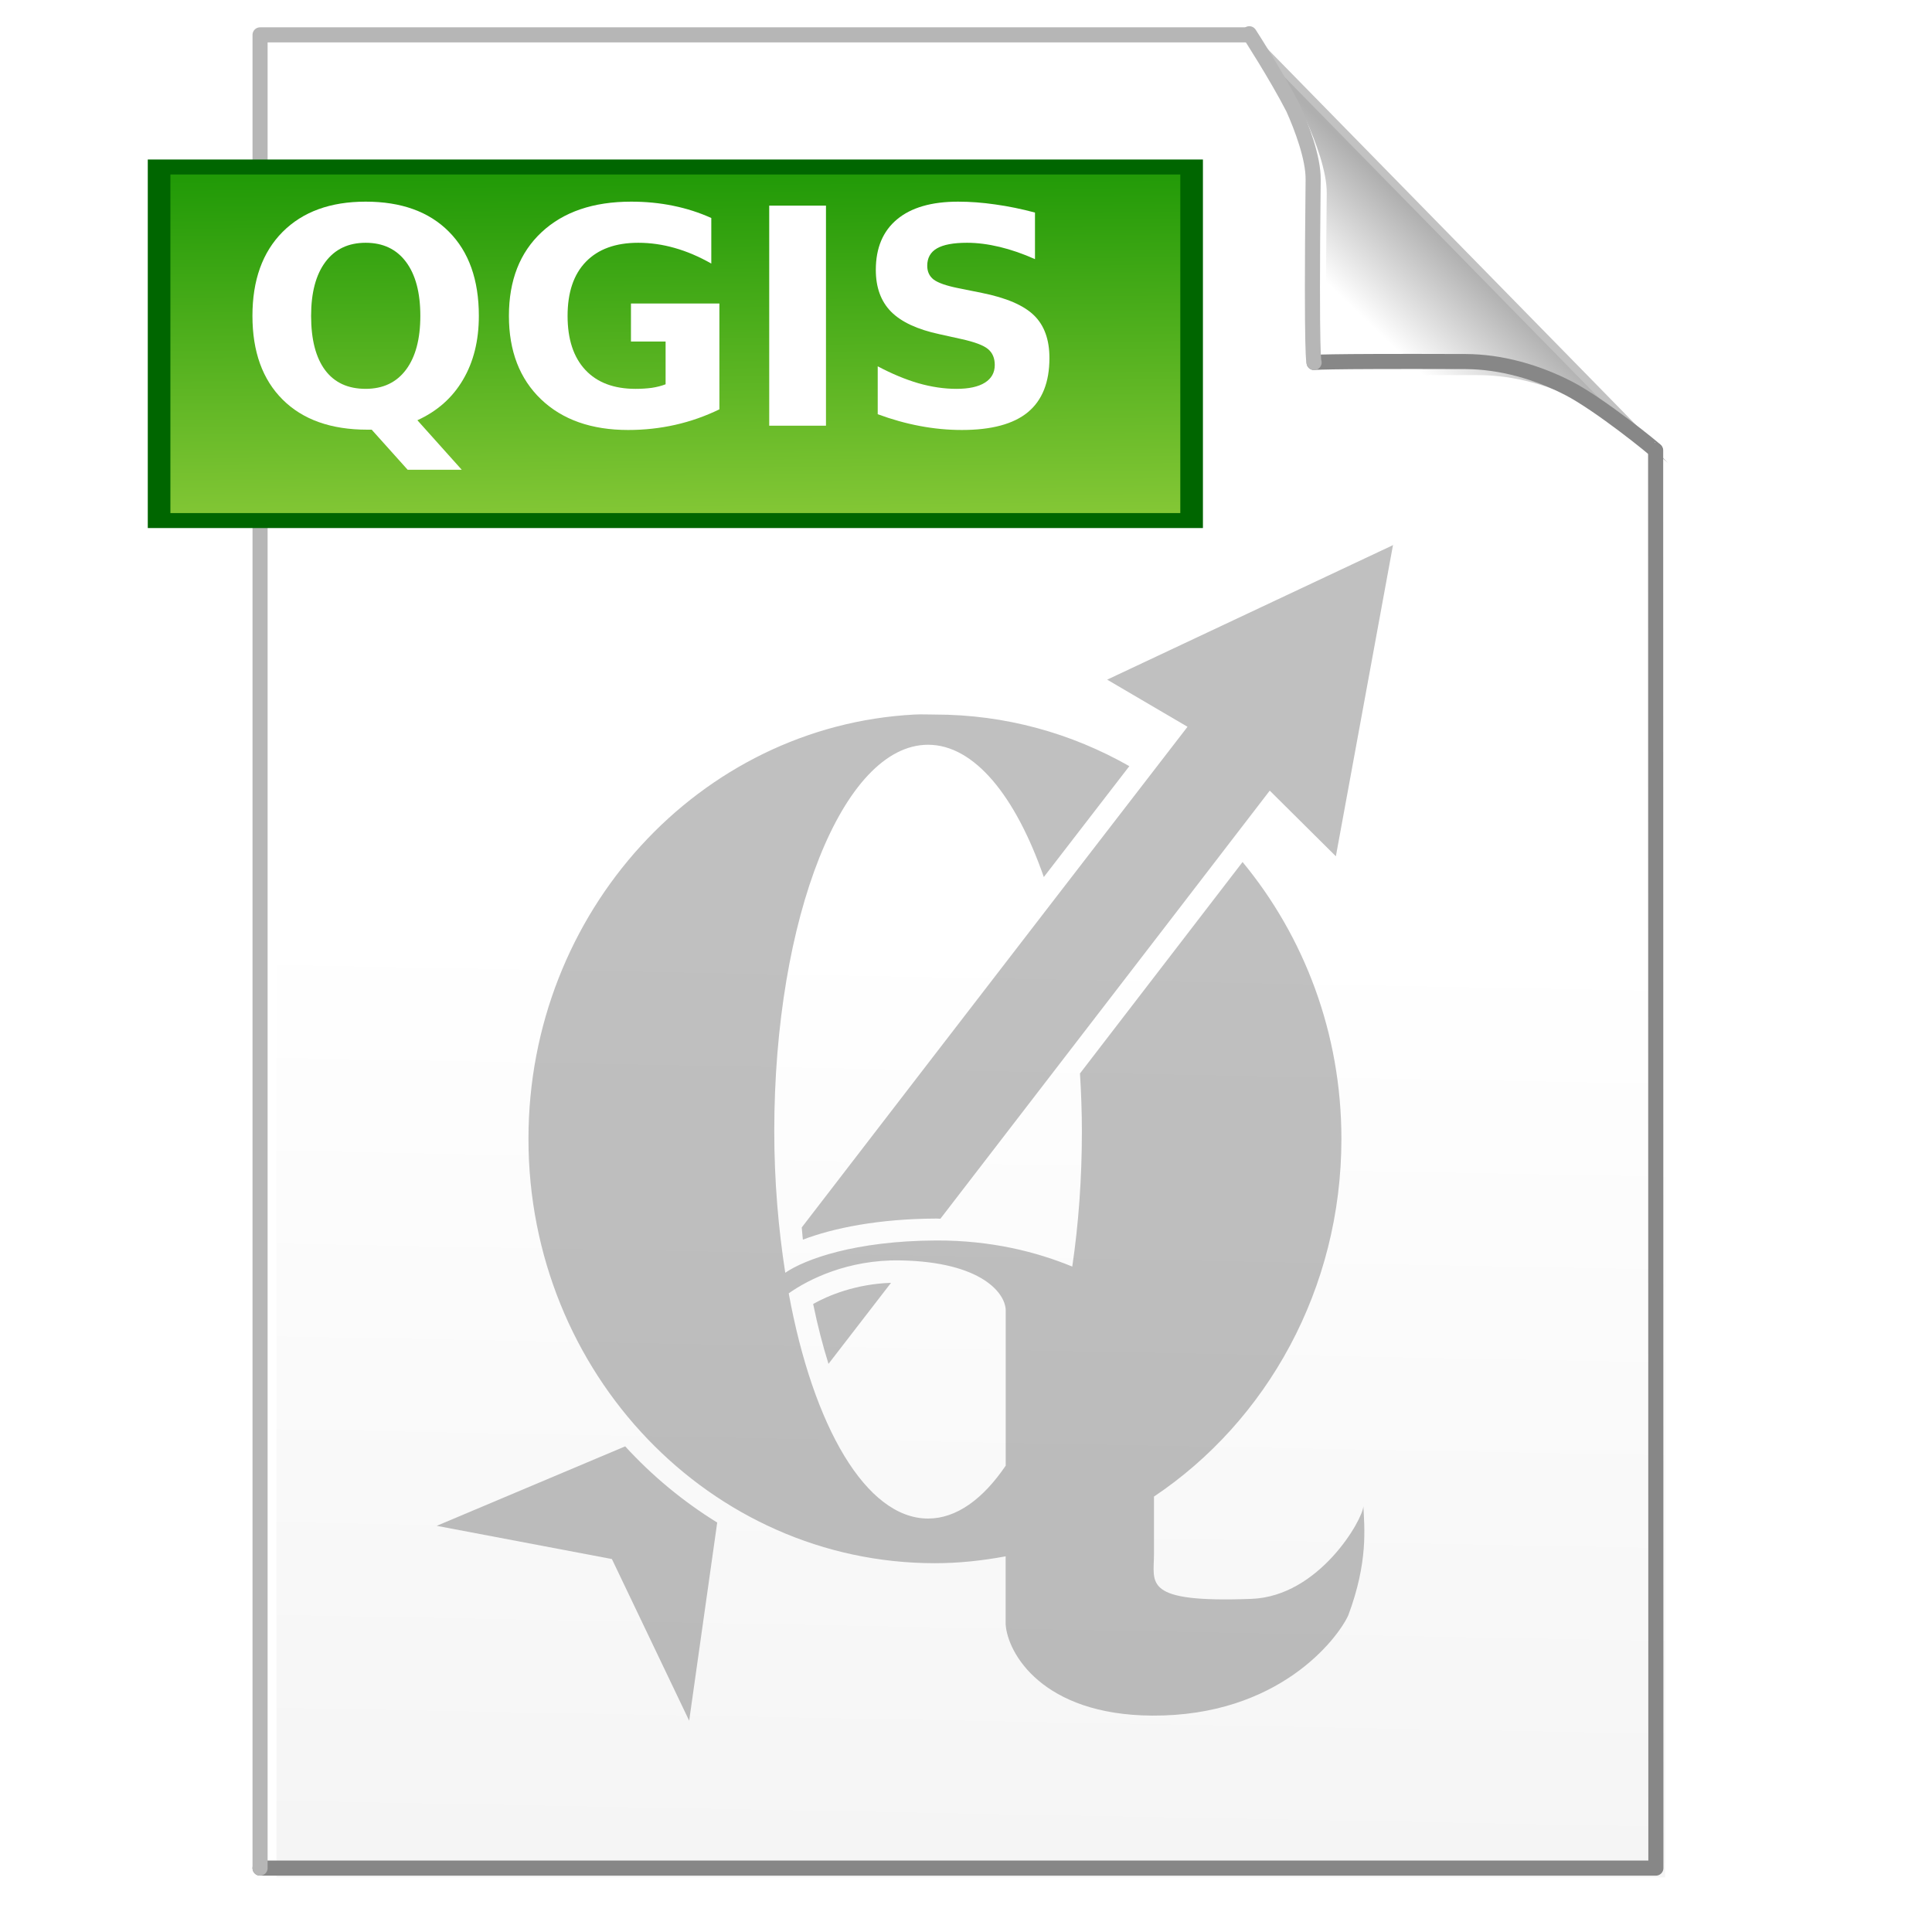 <?xml version="1.0" encoding="UTF-8" standalone="no"?>
<!-- Created with Inkscape (http://www.inkscape.org/) -->

<svg
   xmlns:dc="http://purl.org/dc/elements/1.1/"
   xmlns:cc="http://creativecommons.org/ns#"
   xmlns:rdf="http://www.w3.org/1999/02/22-rdf-syntax-ns#"
   xmlns:svg="http://www.w3.org/2000/svg"
   xmlns="http://www.w3.org/2000/svg"
   xmlns:xlink="http://www.w3.org/1999/xlink"
   version="1.1"
   width="256"
   height="256"
   id="svg2"
   style="enable-background:new">
  <defs
     id="defs4">
    <linearGradient
       id="linearGradient4690">
      <stop
         id="stop4692"
         style="stop-color:#afafaf;stop-opacity:1"
         offset="0" />
      <stop
         id="stop4694"
         style="stop-color:#ffffff;stop-opacity:1"
         offset="1" />
    </linearGradient>
    <linearGradient
       id="linearGradient4494">
      <stop
         id="stop4520"
         style="stop-color:#f5f5f5;stop-opacity:1"
         offset="0" />
      <stop
         id="stop4524"
         style="stop-color:#ffffff;stop-opacity:1"
         offset="1" />
    </linearGradient>
    <linearGradient
       x1="190.523"
       y1="30.799"
       x2="180.141"
       y2="41.595"
       id="linearGradient4500"
       xlink:href="#linearGradient4690"
       gradientUnits="userSpaceOnUse" />
    <linearGradient
       x1="120.707"
       y1="244.554"
       x2="123.01"
       y2="121.558"
       id="linearGradient4518"
       xlink:href="#linearGradient4494"
       gradientUnits="userSpaceOnUse" />
    <linearGradient
       x1="-19.832"
       y1="221.757"
       x2="384.75"
       y2="222.768"
       id="linearGradient4554"
       xlink:href="#linearGradient4494"
       gradientUnits="userSpaceOnUse" />
    <filter
       color-interpolation-filters="sRGB"
       id="filter4640">
      <feFlood
         id="feFlood4642"
         flood-opacity="0.851"
         flood-color="rgb(0,0,0)"
         result="flood" />
      <feComposite
         in2="SourceGraphic"
         operator="in"
         in="flood"
         result="composite1"
         id="feComposite4644" />
      <feGaussianBlur
         id="feGaussianBlur4646"
         stdDeviation="4"
         result="blur" />
      <feOffset
         id="feOffset4648"
         dx="1.8"
         dy="1.8"
         result="offset" />
      <feComposite
         in2="offset"
         operator="over"
         in="SourceGraphic"
         result="composite2"
         id="feComposite4650" />
    </filter>
    <filter
       color-interpolation-filters="sRGB"
       id="filter5517">
      <feFlood
         id="feFlood5519"
         flood-opacity="0.775"
         flood-color="rgb(0,0,0)"
         result="flood" />
      <feComposite
         in2="SourceGraphic"
         operator="in"
         in="flood"
         result="composite1"
         id="feComposite5521" />
      <feGaussianBlur
         id="feGaussianBlur5523"
         stdDeviation="4"
         result="blur" />
      <feOffset
         id="feOffset5525"
         dx="1.8"
         dy="1.8"
         result="offset" />
      <feComposite
         in2="offset"
         operator="over"
         in="SourceGraphic"
         result="composite2"
         id="feComposite5527" />
    </filter>
    <linearGradient
       id="linearGradient5763-11-58">
      <stop
         id="stop3893-4-11"
         style="stop-color:#129300;stop-opacity:1"
         offset="0" />
      <stop
         id="stop3891-6-3"
         style="stop-color:#e4f363;stop-opacity:1"
         offset="1" />
    </linearGradient>
    <filter
       color-interpolation-filters="sRGB"
       id="filter3643-3-6">
      <feFlood
         id="feFlood3645-898-34"
         flood-opacity="0.419"
         flood-color="rgb(0,0,0)"
         result="flood" />
      <feComposite
         in2="SourceGraphic"
         operator="in"
         in="flood"
         result="composite1"
         id="feComposite3647-03-3" />
      <feGaussianBlur
         id="feGaussianBlur3649-6-2"
         stdDeviation="1.8"
         result="blur" />
      <feOffset
         id="feOffset3651-5-66"
         dx="3"
         dy="3"
         result="offset" />
      <feComposite
         in2="offset"
         operator="over"
         in="SourceGraphic"
         result="composite2"
         id="feComposite3653-9-2" />
    </filter>
    <filter
       color-interpolation-filters="sRGB"
       id="filter5735-7-0">
      <feFlood
         id="feFlood5737-3-4"
         flood-opacity="0.5"
         flood-color="rgb(0,0,0)"
         result="flood" />
      <feComposite
         in2="SourceGraphic"
         operator="in"
         in="flood"
         result="composite1"
         id="feComposite5739-6-1" />
      <feGaussianBlur
         id="feGaussianBlur5741-5-5"
         stdDeviation="2"
         result="blur" />
      <feOffset
         id="feOffset5743-4-2"
         dx="1.5"
         dy="1.5"
         result="offset" />
      <feComposite
         in2="offset"
         operator="over"
         in="SourceGraphic"
         result="composite2"
         id="feComposite5745-10-8" />
    </filter>
    <clipPath
       id="clipPath5693-1-8">
      <rect
         width="170.306"
         height="157.495"
         x="41.456"
         y="282.456"
         id="rect5695-9-9"
         style="fill:none;stroke:#000000;stroke-width:1.055;stroke-miterlimit:4;stroke-opacity:1;stroke-dasharray:none" />
    </clipPath>
    <linearGradient
       x1="61.441"
       y1="161.203"
       x2="63.125"
       y2="273.628"
       id="linearGradient5773"
       xlink:href="#linearGradient5763-11-58"
       gradientUnits="userSpaceOnUse" />
    <filter
       color-interpolation-filters="sRGB"
       id="filter3791-4">
      <feBlend
         in2="BackgroundImage"
         mode="darken"
         id="feBlend3793-2" />
    </filter>
    <filter
       color-interpolation-filters="sRGB"
       id="filter5735-2-4-6">
      <feFlood
         result="flood"
         flood-color="rgb(0,0,0)"
         flood-opacity="0.5"
         id="feFlood5737-8-2-2" />
      <feComposite
         in2="SourceGraphic"
         operator="in"
         in="flood"
         result="composite1"
         id="feComposite5739-3-1-71" />
      <feGaussianBlur
         result="blur"
         stdDeviation="2"
         id="feGaussianBlur5741-1-0-0" />
      <feOffset
         result="offset"
         dy="1.5"
         dx="1.5"
         id="feOffset5743-2-2-5" />
      <feComposite
         in2="offset"
         operator="over"
         in="SourceGraphic"
         result="composite2"
         id="feComposite5745-9-2-2" />
    </filter>
    <clipPath
       id="clipPath4493">
      <rect
         width="170.393"
         height="132.287"
         x="38.25"
         y="304.546"
         id="rect4495"
         style="fill:none;stroke:#000000;stroke-width:0.967;stroke-miterlimit:4;stroke-opacity:1;stroke-dasharray:none" />
    </clipPath>
    <filter
       color-interpolation-filters="sRGB"
       id="filter3714">
      <feFlood
         result="flood"
         flood-color="rgb(0,0,0)"
         flood-opacity="0.5"
         id="feFlood3716" />
      <feComposite
         in2="SourceGraphic"
         operator="in"
         in="flood"
         result="composite1"
         id="feComposite3718" />
      <feGaussianBlur
         result="blur"
         stdDeviation="2"
         id="feGaussianBlur3720" />
      <feOffset
         result="offset"
         dy="1.5"
         dx="1.5"
         id="feOffset3722" />
      <feComposite
         in2="offset"
         operator="over"
         in="SourceGraphic"
         result="composite2"
         id="feComposite3724" />
    </filter>
    <filter
       color-interpolation-filters="sRGB"
       id="filter3791">
      <feBlend
         in2="BackgroundImage"
         mode="darken"
         id="feBlend3793" />
    </filter>
    <filter
       color-interpolation-filters="sRGB"
       id="filter3791-4-1">
      <feBlend
         in2="BackgroundImage"
         mode="darken"
         id="feBlend3793-2-3" />
    </filter>
    <filter
       color-interpolation-filters="sRGB"
       id="filter3791-4-7">
      <feBlend
         in2="BackgroundImage"
         mode="darken"
         id="feBlend3793-2-1" />
    </filter>
  </defs>
  <g
     id="layer4"
     style="display:inline">
    <g
       id="g5881">
      <path
         d="m 34.837,5 131.1,0 53.065,54.048 -0.157,187.915 -184.008,0 z"
         id="path4010"
         style="color:#000000;fill:url(#linearGradient4518);fill-opacity:1;fill-rule:nonzero;stroke:url(#linearGradient4554);stroke-width:0;marker:none;visibility:visible;display:inline;overflow:visible;filter:url(#filter4640);enable-background:new" />
      <path
         d="m 219.329,59.652 c 0.126,0 -7.324,-6.061 -11.49,-8.207 -4.167,-2.147 -8.941,-3.52 -13.637,-3.536 -20.026,-0.068 -20.077,0.126 -20.077,0.126 0,0 -0.396,0.58 -0.126,-24.244 0.031,-2.862 -1.515,-6.945 -2.652,-9.47 -2.243,-4.355 -5.808,-9.849 -5.808,-9.849"
         id="path4492"
         style="fill:url(#linearGradient4500);fill-opacity:1;stroke:none;display:inline;filter:url(#filter5517)" />
      <path
         d="M 165.559,4.748 219.381,59.68"
         id="path3998"
         style="color:#000000;fill:none;stroke:#c2c2c2;stroke-width:1;stroke-linecap:round;stroke-linejoin:round;stroke-miterlimit:0;stroke-opacity:1;stroke-dasharray:none;stroke-dashoffset:0;marker:none;visibility:visible;display:inline;overflow:visible;enable-background:new" />
      <path
         d="m 219.381,59.68 0.032,187.852 -184.955,0"
         id="path3996"
         style="color:#000000;fill:none;stroke:#878787;stroke-width:2;stroke-linecap:round;stroke-linejoin:round;stroke-miterlimit:0;stroke-opacity:1;stroke-dasharray:none;stroke-dashoffset:0;marker:none;visibility:visible;display:inline;overflow:visible;enable-background:new" />
      <path
         d="m 34.459,247.532 -10e-7,-242.911 131.1,0"
         id="rect3067-6"
         style="color:#000000;fill:none;stroke:#b6b6b6;stroke-width:2;stroke-linecap:round;stroke-linejoin:round;stroke-miterlimit:0;stroke-opacity:1;stroke-dasharray:none;stroke-dashoffset:0;marker:none;visibility:visible;display:inline;overflow:visible;enable-background:new" />
      <path
         d="m 219.329,59.652 c 0.126,0 -7.324,-6.061 -11.49,-8.207 -4.167,-2.147 -8.941,-3.52 -13.637,-3.536 -20.026,-0.068 -20.077,0.126 -20.077,0.126"
         id="path4688"
         style="fill:none;stroke:#878787;stroke-width:2;stroke-linecap:round;stroke-linejoin:miter;stroke-miterlimit:4;stroke-opacity:1;stroke-dasharray:none;display:inline;filter:url(#filter4468)" />
      <path
         d="m 174.125,48.035 c 0,0 -0.396,0.58 -0.126,-24.244 0.031,-2.862 -1.515,-6.945 -2.652,-9.47 -2.243,-4.355 -5.808,-9.849 -5.808,-9.849"
         id="path4492-2"
         style="fill:none;stroke:#b6b6b6;stroke-width:2;stroke-linecap:round;stroke-linejoin:miter;stroke-miterlimit:4;stroke-opacity:1;stroke-dasharray:none;display:inline;filter:url(#filter4468)" />
      <rect
         width="105"
         height="54.286"
         x="17.143"
         y="168.143"
         transform="matrix(1.303,0,0,0.863,-5.166,-125.568)"
         id="rect3421-7-0"
         style="fill:url(#linearGradient5773);fill-opacity:1;stroke:#006600;stroke-width:2.3;stroke-miterlimit:4;stroke-opacity:1;stroke-dasharray:none;display:inline;filter:url(#filter3643-3-6);enable-background:new" />
      <g
         transform="matrix(1.324,0,0,1.324,807.791,-451.807)"
         id="g3432-5"
         style="display:inline;filter:url(#filter3791-4-7);enable-background:new">
        <g
           transform="matrix(1.502,0,0,1.502,-889.594,-87.119)"
           id="g3810-7-9"
           style="opacity:0.247;display:inline;filter:url(#filter3791-4-7)">
          <path
             d="m 269.459,391.729 c -7.289,0.275 -6.497,-1.042 -6.497,-2.973 v -3.843 c 7.509,-5.026 12.489,-13.828 12.489,-23.834 0,-7.058 -2.492,-13.495 -6.586,-18.447 -2.55,3.32 -6.494,8.447 -10.833,14.087 0.076,1.262 0.127,2.543 0.127,3.857 0,3.166 -0.225,6.209 -0.641,9.012 -2.369,-0.974 -5.39,-1.751 -9.059,-1.739 -5.419,0.021 -8.763,1.258 -10.065,2.151 -0.454,-2.918 -0.732,-6.102 -0.732,-9.425 0,-14.248 4.582,-25.756 10.248,-25.756 3.08,0 5.834,3.418 7.712,8.814 2.266,-2.94 4.235,-5.491 5.699,-7.388 -3.849,-2.192 -8.261,-3.439 -12.953,-3.439 -0.467,0 -0.911,-0.025 -1.373,0 -14.307,0.757 -25.711,13.14 -25.711,28.273 0,15.619 12.127,28.273 27.083,28.273 1.616,0 3.174,-0.173 4.712,-0.458 v 4.529 c 0.124,1.925 2.449,6.034 9.744,6.084 8.448,0.056 12.369,-5.121 13.085,-6.68 1.332,-3.559 1.075,-5.84 1.007,-7.274 -0.026,0.861 -2.921,6.004 -7.456,6.176 z m -16.378,-8.874 c -1.517,2.231 -3.284,3.522 -5.169,3.522 -4.133,0 -7.665,-6.146 -9.287,-15.005 1.31,-0.934 3.953,-2.254 7.412,-2.196 5.474,0.092 7.046,2.219 7.046,3.339 v 10.34 z"
             id="path5-0-5"
             style="fill:#000000" />
          <g
             transform="matrix(1.464,0,0,1.464,205.432,314.709)"
             id="g7-3-4"
             style="fill:#000000">
            <path
               d="m 37.166,10.773 3.657,2.145 c 0,0 -9.979,12.929 -17.557,22.787 0.02,0.186 0.028,0.37 0.051,0.555 1.38,-0.525 3.431,-0.95 6.07,-0.96 0.064,0 0.126,0.007 0.19,0.007 7.093,-9.205 14.989,-19.483 14.989,-19.483 l 3.009,2.988 2.596,-14.142 0.021,-0.027 -13.026,6.13 z"
               id="path9-1-1"
               style="fill:#000000" />
            <path
               d="m 23.785,39.187 c 0.199,0.97 0.434,1.882 0.698,2.726 0.894,-1.156 1.852,-2.397 2.846,-3.688 -1.601,0.054 -2.845,0.57 -3.544,0.962 z"
               id="path11-9-8"
               style="fill:#000000" />
            <path
               d="m 15.23,45.668 -8.578,3.617 7.975,1.512 -0.001,0.001 3.516,7.356 1.276,-9.018 c -1.546,-0.955 -2.954,-2.12 -4.188,-3.468 z"
               id="path13-8-0"
               style="fill:#000000" />
          </g>
        </g>
      </g>
      <g
         id="text3742"
         style="font-size:40px;font-style:normal;font-weight:normal;line-height:125%;letter-spacing:0px;word-spacing:0px;fill:#ffffff;fill-opacity:1;stroke:none;font-family:Sans">
        <path
           d="m 49.251,56.934 -0.586,0 c -4.805,-1e-6 -8.542,-1.328 -11.211,-3.984 -2.669,-2.656 -4.004,-6.354 -4.004,-11.094 -2e-6,-4.727 1.328,-8.431 3.984,-11.113 2.669,-2.682 6.341,-4.023 11.016,-4.023 4.727,3e-5 8.405,1.328 11.035,3.984 2.643,2.656 3.965,6.374 3.965,11.152 -3.2e-5,3.281 -0.703,6.107 -2.109,8.477 -1.393,2.37 -3.405,4.154 -6.035,5.352 l 5.879,6.562 -7.168,0 -4.766,-5.312 M 48.45,32.169 c -2.292,2.4e-5 -4.069,0.846 -5.332,2.539 -1.263,1.693 -1.895,4.076 -1.895,7.148 -10e-6,3.125 0.618,5.521 1.855,7.188 1.237,1.654 3.027,2.48 5.371,2.48 2.305,4e-6 4.089,-0.846 5.352,-2.539 1.263,-1.693 1.895,-4.069 1.895,-7.129 -2.4e-5,-3.073 -0.632,-5.456 -1.895,-7.148 -1.263,-1.693 -3.047,-2.539 -5.352,-2.539"
           id="path3766"
           style="font-weight:bold;fill:#ffffff;-inkscape-font-specification:Sans Bold" />
        <path
           d="m 95.325,54.239 c -1.875,0.911 -3.822,1.595 -5.84,2.051 -2.018,0.456 -4.102,0.684 -6.25,0.684 -4.857,0 -8.704,-1.354 -11.543,-4.062 -2.839,-2.721 -4.258,-6.406 -4.258,-11.055 -2e-6,-4.701 1.445,-8.398 4.336,-11.094 2.891,-2.695 6.849,-4.043 11.875,-4.043 1.94,3e-5 3.796,0.182 5.566,0.547 1.784,0.365 3.464,0.905 5.039,1.621 l 0,6.035 c -1.628,-0.924 -3.249,-1.615 -4.863,-2.07 -1.602,-0.456 -3.21,-0.684 -4.824,-0.684 -2.995,2.4e-5 -5.306,0.84 -6.934,2.52 -1.615,1.667 -2.422,4.056 -2.422,7.168 -1e-5,3.086 0.781,5.469 2.344,7.148 1.562,1.68 3.783,2.52 6.66,2.52 0.781,4e-6 1.504,-0.046 2.168,-0.137 0.677,-0.104 1.283,-0.26 1.816,-0.469 l 0,-5.664 -4.59,0 0,-5.039 11.719,0 0,14.023"
           id="path3768"
           style="font-weight:bold;fill:#ffffff;-inkscape-font-specification:Sans Bold" />
        <path
           d="m 101.926,27.247 7.52,0 0,29.16 -7.52,0 0,-29.16"
           id="path3770"
           style="font-weight:bold;fill:#ffffff;-inkscape-font-specification:Sans Bold" />
        <path
           d="m 137.141,28.165 0,6.172 c -1.602,-0.716 -3.164,-1.256 -4.688,-1.621 -1.523,-0.365 -2.962,-0.547 -4.316,-0.547 -1.797,2.4e-5 -3.125,0.247 -3.984,0.742 -0.859,0.495 -1.289,1.263 -1.289,2.305 -1e-5,0.781 0.286,1.393 0.859,1.836 0.586,0.43 1.641,0.801 3.164,1.113 l 3.203,0.645 c 3.242,0.651 5.547,1.641 6.914,2.969 1.367,1.328 2.051,3.216 2.051,5.664 -2e-5,3.216 -0.957,5.612 -2.871,7.188 -1.901,1.563 -4.811,2.344 -8.73,2.344 -1.849,0 -3.704,-0.176 -5.566,-0.527 -1.862,-0.352 -3.724,-0.872 -5.586,-1.562 l 0,-6.348 c 1.862,0.99 3.659,1.738 5.391,2.246 1.745,0.495 3.424,0.742 5.039,0.742 1.641,4e-6 2.897,-0.273 3.77,-0.82 0.872,-0.547 1.309,-1.328 1.309,-2.344 -2e-5,-0.911 -0.299,-1.615 -0.898,-2.109 -0.586,-0.495 -1.764,-0.937 -3.535,-1.328 l -2.91,-0.645 c -2.917,-0.625 -5.052,-1.621 -6.406,-2.988 -1.341,-1.367 -2.012,-3.21 -2.012,-5.527 0,-2.904 0.938,-5.137 2.812,-6.699 1.875,-1.562 4.57,-2.344 8.086,-2.344 1.602,3e-5 3.249,0.124 4.941,0.371 1.693,0.234 3.444,0.592 5.254,1.074"
           id="path3772"
           style="font-weight:bold;fill:#ffffff;-inkscape-font-specification:Sans Bold" />
      </g>
    </g>
  </g>
</svg>
